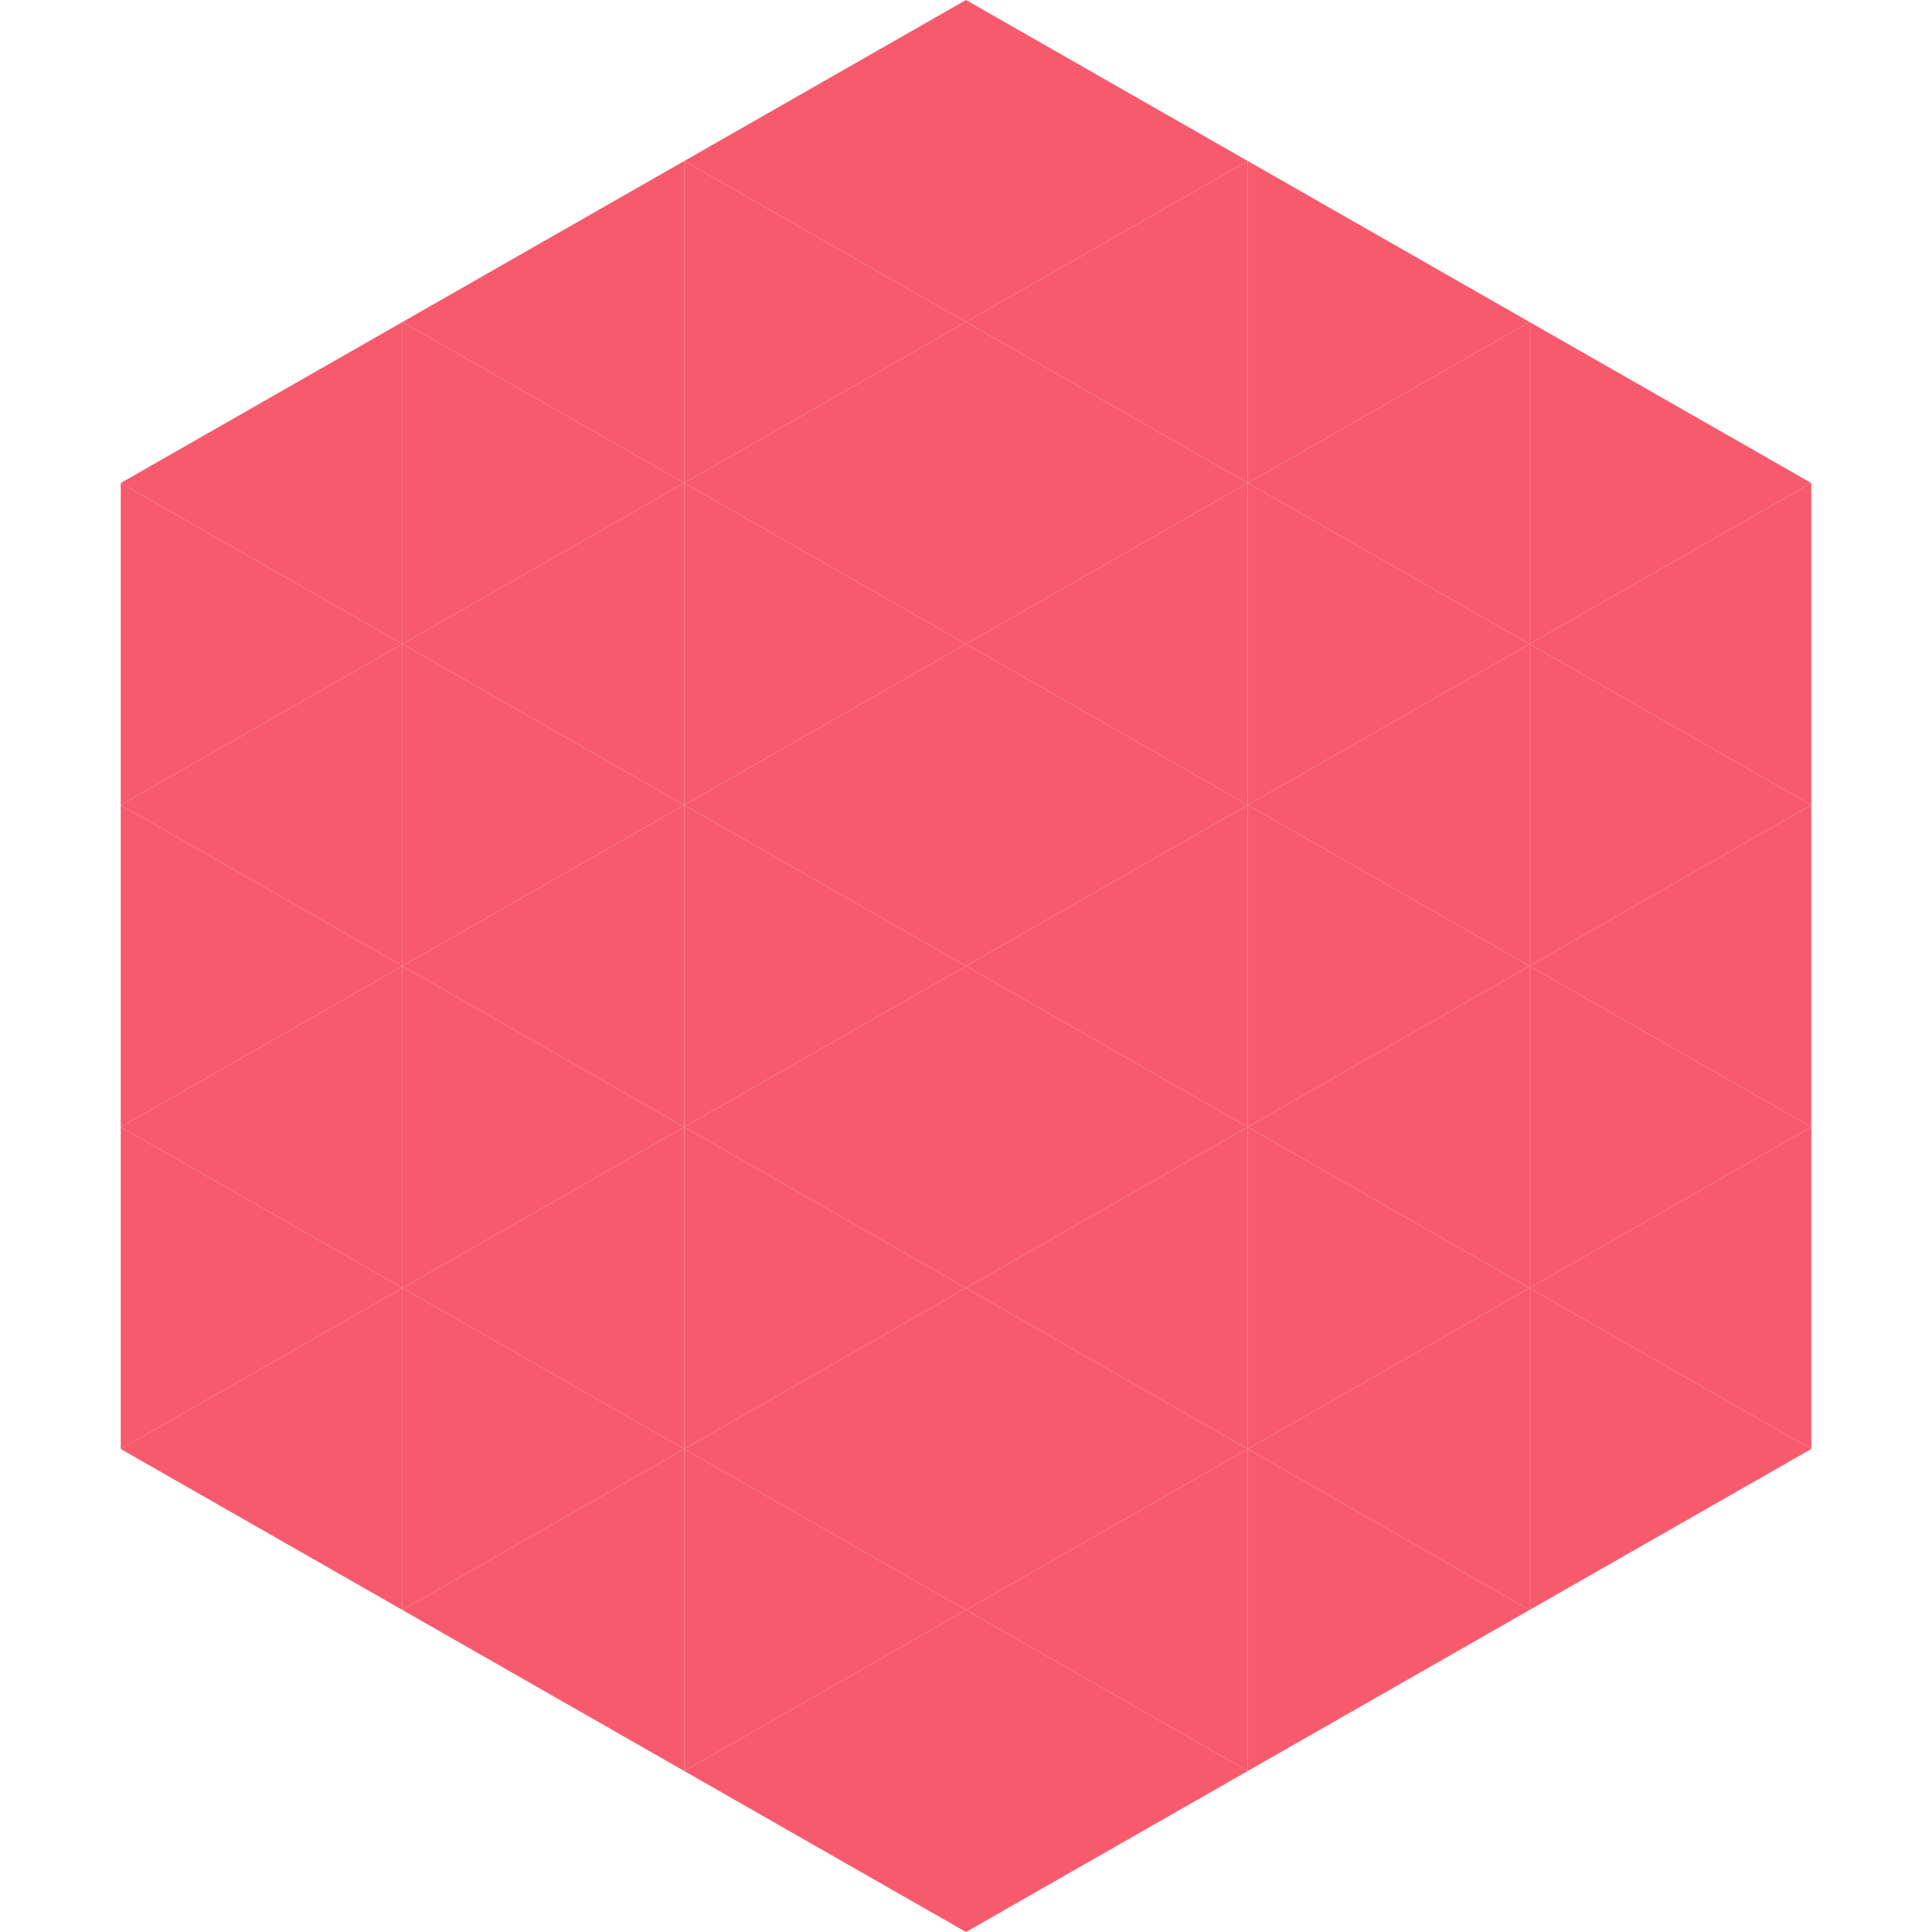 <?xml version="1.0"?>
<!-- Generated by SVGo -->
<svg width="240" height="240"
     xmlns="http://www.w3.org/2000/svg"
     xmlns:xlink="http://www.w3.org/1999/xlink">
<polygon points="50,40 15,60 50,80" style="fill:rgb(247,90,108)" />
<polygon points="190,40 225,60 190,80" style="fill:rgb(247,90,108)" />
<polygon points="15,60 50,80 15,100" style="fill:rgb(247,90,108)" />
<polygon points="225,60 190,80 225,100" style="fill:rgb(247,90,108)" />
<polygon points="50,80 15,100 50,120" style="fill:rgb(247,90,108)" />
<polygon points="190,80 225,100 190,120" style="fill:rgb(247,90,108)" />
<polygon points="15,100 50,120 15,140" style="fill:rgb(247,90,108)" />
<polygon points="225,100 190,120 225,140" style="fill:rgb(247,90,108)" />
<polygon points="50,120 15,140 50,160" style="fill:rgb(247,90,108)" />
<polygon points="190,120 225,140 190,160" style="fill:rgb(247,90,108)" />
<polygon points="15,140 50,160 15,180" style="fill:rgb(247,90,108)" />
<polygon points="225,140 190,160 225,180" style="fill:rgb(247,90,108)" />
<polygon points="50,160 15,180 50,200" style="fill:rgb(247,90,108)" />
<polygon points="190,160 225,180 190,200" style="fill:rgb(247,90,108)" />
<polygon points="15,180 50,200 15,220" style="fill:rgb(255,255,255); fill-opacity:0" />
<polygon points="225,180 190,200 225,220" style="fill:rgb(255,255,255); fill-opacity:0" />
<polygon points="50,0 85,20 50,40" style="fill:rgb(255,255,255); fill-opacity:0" />
<polygon points="190,0 155,20 190,40" style="fill:rgb(255,255,255); fill-opacity:0" />
<polygon points="85,20 50,40 85,60" style="fill:rgb(247,90,108)" />
<polygon points="155,20 190,40 155,60" style="fill:rgb(247,90,108)" />
<polygon points="50,40 85,60 50,80" style="fill:rgb(247,90,108)" />
<polygon points="190,40 155,60 190,80" style="fill:rgb(247,90,108)" />
<polygon points="85,60 50,80 85,100" style="fill:rgb(247,90,108)" />
<polygon points="155,60 190,80 155,100" style="fill:rgb(247,90,108)" />
<polygon points="50,80 85,100 50,120" style="fill:rgb(247,90,108)" />
<polygon points="190,80 155,100 190,120" style="fill:rgb(247,90,108)" />
<polygon points="85,100 50,120 85,140" style="fill:rgb(247,90,108)" />
<polygon points="155,100 190,120 155,140" style="fill:rgb(247,90,108)" />
<polygon points="50,120 85,140 50,160" style="fill:rgb(247,90,108)" />
<polygon points="190,120 155,140 190,160" style="fill:rgb(247,90,108)" />
<polygon points="85,140 50,160 85,180" style="fill:rgb(247,90,108)" />
<polygon points="155,140 190,160 155,180" style="fill:rgb(247,90,108)" />
<polygon points="50,160 85,180 50,200" style="fill:rgb(247,90,108)" />
<polygon points="190,160 155,180 190,200" style="fill:rgb(247,90,108)" />
<polygon points="85,180 50,200 85,220" style="fill:rgb(247,90,108)" />
<polygon points="155,180 190,200 155,220" style="fill:rgb(247,90,108)" />
<polygon points="120,0 85,20 120,40" style="fill:rgb(247,90,108)" />
<polygon points="120,0 155,20 120,40" style="fill:rgb(247,90,108)" />
<polygon points="85,20 120,40 85,60" style="fill:rgb(247,90,108)" />
<polygon points="155,20 120,40 155,60" style="fill:rgb(247,90,108)" />
<polygon points="120,40 85,60 120,80" style="fill:rgb(247,90,108)" />
<polygon points="120,40 155,60 120,80" style="fill:rgb(247,90,108)" />
<polygon points="85,60 120,80 85,100" style="fill:rgb(247,90,108)" />
<polygon points="155,60 120,80 155,100" style="fill:rgb(247,90,108)" />
<polygon points="120,80 85,100 120,120" style="fill:rgb(247,90,108)" />
<polygon points="120,80 155,100 120,120" style="fill:rgb(247,90,108)" />
<polygon points="85,100 120,120 85,140" style="fill:rgb(247,90,108)" />
<polygon points="155,100 120,120 155,140" style="fill:rgb(247,90,108)" />
<polygon points="120,120 85,140 120,160" style="fill:rgb(247,90,108)" />
<polygon points="120,120 155,140 120,160" style="fill:rgb(247,90,108)" />
<polygon points="85,140 120,160 85,180" style="fill:rgb(247,90,108)" />
<polygon points="155,140 120,160 155,180" style="fill:rgb(247,90,108)" />
<polygon points="120,160 85,180 120,200" style="fill:rgb(247,90,108)" />
<polygon points="120,160 155,180 120,200" style="fill:rgb(247,90,108)" />
<polygon points="85,180 120,200 85,220" style="fill:rgb(247,90,108)" />
<polygon points="155,180 120,200 155,220" style="fill:rgb(247,90,108)" />
<polygon points="120,200 85,220 120,240" style="fill:rgb(247,90,108)" />
<polygon points="120,200 155,220 120,240" style="fill:rgb(247,90,108)" />
<polygon points="85,220 120,240 85,260" style="fill:rgb(255,255,255); fill-opacity:0" />
<polygon points="155,220 120,240 155,260" style="fill:rgb(255,255,255); fill-opacity:0" />
</svg>
